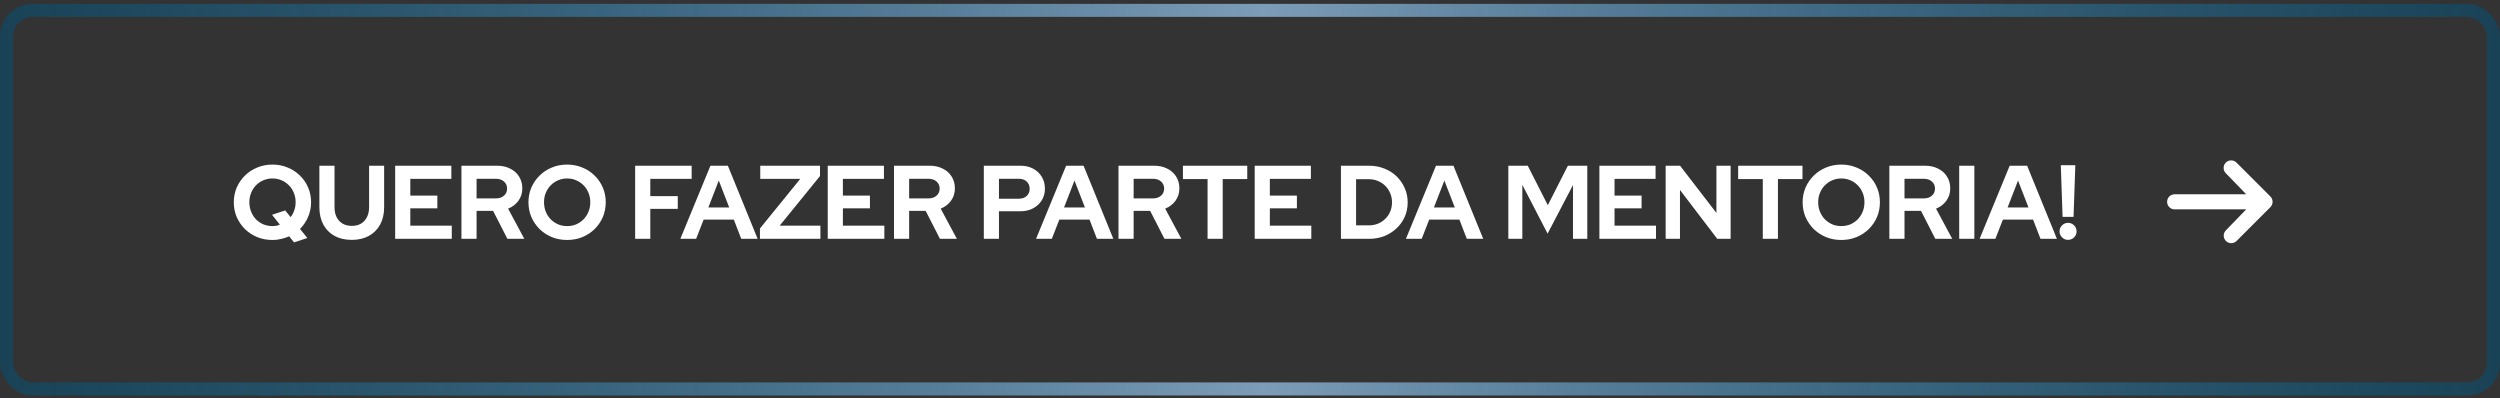 <svg xmlns="http://www.w3.org/2000/svg" width="383" height="61" viewBox="0 0 383 61" fill="none"><rect x="0" y="0" width="383" height="61" fill="#333333" stroke="none"/><g id="Bot&#xC3;&#xA3;o 2"><rect id="Rectangle 2" x="1" y="1.588" width="381" height="58" rx="4" stroke="url(#paint0_linear_83_12)" stroke-width="2"></rect><path id="Vector" d="M340.996 24.908C341.213 24.691 341.506 24.57 341.812 24.57C342.119 24.57 342.412 24.691 342.629 24.908L347.823 30.102C348.04 30.319 348.161 30.612 348.161 30.919C348.161 31.225 348.04 31.518 347.823 31.735L342.629 36.929C342.411 37.14 342.119 37.256 341.817 37.254C341.514 37.251 341.224 37.13 341.01 36.916C340.796 36.701 340.675 36.412 340.672 36.109C340.67 35.806 340.786 35.515 340.996 35.297L344.121 32.073H333.154C332.848 32.073 332.555 31.951 332.338 31.735C332.122 31.518 332 31.225 332 30.919C332 30.612 332.122 30.319 332.338 30.102C332.555 29.886 332.848 29.764 333.154 29.764H344.121L340.996 26.54C340.78 26.323 340.658 26.03 340.658 25.724C340.658 25.418 340.78 25.124 340.996 24.908Z" fill="white"></path><path id="QUERO FAZER PARTE DA MENTORIA!" d="M45.05 37.132L44.298 36.204C43.914 36.375 43.508 36.508 43.082 36.604C42.655 36.711 42.207 36.764 41.738 36.764C40.906 36.764 40.133 36.62 39.418 36.332C38.703 36.034 38.074 35.623 37.53 35.1C36.996 34.567 36.575 33.954 36.266 33.26C35.967 32.556 35.818 31.799 35.818 30.988C35.818 30.178 35.967 29.426 36.266 28.732C36.575 28.028 36.996 27.415 37.53 26.892C38.074 26.359 38.703 25.948 39.418 25.66C40.133 25.362 40.906 25.212 41.738 25.212C42.57 25.212 43.343 25.362 44.058 25.66C44.783 25.948 45.413 26.359 45.946 26.892C46.49 27.415 46.911 28.028 47.21 28.732C47.508 29.426 47.658 30.178 47.658 30.988C47.658 31.788 47.503 32.54 47.194 33.244C46.895 33.938 46.484 34.546 45.962 35.068L47.082 36.46L45.05 37.132ZM41.738 34.636C41.951 34.636 42.148 34.62 42.33 34.588C42.522 34.546 42.703 34.487 42.874 34.412L41.674 32.908L43.69 32.236L44.522 33.26C44.767 32.951 44.954 32.604 45.082 32.22C45.221 31.836 45.29 31.426 45.29 30.988C45.29 30.466 45.199 29.986 45.018 29.548C44.837 29.1 44.586 28.716 44.266 28.396C43.946 28.066 43.572 27.81 43.146 27.628C42.719 27.436 42.25 27.34 41.738 27.34C41.236 27.34 40.767 27.436 40.33 27.628C39.903 27.81 39.53 28.066 39.21 28.396C38.901 28.716 38.655 29.1 38.474 29.548C38.292 29.986 38.202 30.466 38.202 30.988C38.202 31.5 38.292 31.98 38.474 32.428C38.655 32.876 38.901 33.266 39.21 33.596C39.53 33.916 39.903 34.172 40.33 34.364C40.767 34.546 41.236 34.636 41.738 34.636ZM53.889 36.748C52.876 36.748 51.996 36.546 51.249 36.14C50.514 35.735 49.943 35.159 49.538 34.412C49.132 33.655 48.929 32.77 48.929 31.756V25.388H51.249V31.756C51.249 32.332 51.356 32.839 51.569 33.276C51.794 33.703 52.103 34.034 52.498 34.268C52.903 34.492 53.372 34.604 53.906 34.604C54.439 34.604 54.903 34.492 55.297 34.268C55.692 34.034 55.996 33.703 56.209 33.276C56.434 32.839 56.545 32.332 56.545 31.756V25.388H58.849V31.756C58.849 32.759 58.647 33.639 58.242 34.396C57.836 35.143 57.26 35.724 56.514 36.14C55.778 36.546 54.903 36.748 53.889 36.748ZM60.539 36.588V25.388H69.147V27.404H62.859V29.964H67.003V31.916H62.859V34.572H69.211V36.588H60.539ZM70.692 36.588V25.388H76.164C76.921 25.388 77.588 25.538 78.164 25.836C78.75 26.124 79.204 26.53 79.524 27.052C79.854 27.575 80.02 28.178 80.02 28.86C80.02 29.575 79.822 30.204 79.428 30.748C79.033 31.292 78.505 31.698 77.844 31.964L80.324 36.588H77.732L75.54 32.3H73.012V36.588H70.692ZM73.012 30.396H75.956C76.478 30.396 76.894 30.258 77.204 29.98C77.524 29.703 77.684 29.34 77.684 28.892C77.684 28.444 77.524 28.082 77.204 27.804C76.894 27.527 76.478 27.388 75.956 27.388H73.012V30.396ZM86.879 36.764C86.047 36.764 85.274 36.62 84.559 36.332C83.844 36.034 83.215 35.623 82.671 35.1C82.138 34.567 81.716 33.954 81.407 33.26C81.109 32.556 80.959 31.799 80.959 30.988C80.959 30.178 81.109 29.426 81.407 28.732C81.716 28.028 82.138 27.415 82.671 26.892C83.215 26.359 83.844 25.948 84.559 25.66C85.274 25.362 86.047 25.212 86.879 25.212C87.711 25.212 88.484 25.362 89.199 25.66C89.924 25.948 90.554 26.359 91.087 26.892C91.631 27.415 92.052 28.028 92.351 28.732C92.65 29.426 92.799 30.178 92.799 30.988C92.799 31.799 92.65 32.556 92.351 33.26C92.052 33.954 91.631 34.567 91.087 35.1C90.554 35.623 89.924 36.034 89.199 36.332C88.484 36.62 87.711 36.764 86.879 36.764ZM86.879 34.636C87.391 34.636 87.861 34.546 88.287 34.364C88.714 34.172 89.087 33.916 89.407 33.596C89.727 33.266 89.978 32.876 90.159 32.428C90.341 31.98 90.431 31.5 90.431 30.988C90.431 30.466 90.341 29.986 90.159 29.548C89.978 29.1 89.727 28.716 89.407 28.396C89.087 28.066 88.714 27.81 88.287 27.628C87.861 27.436 87.391 27.34 86.879 27.34C86.378 27.34 85.914 27.436 85.487 27.628C85.061 27.81 84.687 28.066 84.367 28.396C84.047 28.716 83.796 29.1 83.615 29.548C83.434 29.986 83.343 30.46 83.343 30.972C83.343 31.495 83.434 31.98 83.615 32.428C83.796 32.876 84.047 33.266 84.367 33.596C84.687 33.916 85.061 34.172 85.487 34.364C85.914 34.546 86.378 34.636 86.879 34.636ZM97.305 36.588V25.388H105.962V27.404H99.626V30.044H103.834V31.996H99.626V36.588H97.305ZM104.23 36.588L108.838 25.388H111.51L116.07 36.588H113.558L112.422 33.644H107.798L106.646 36.588H104.23ZM108.518 31.788H111.718L110.118 27.66L108.518 31.788ZM116.423 36.588V35.004L122.599 27.404H116.471V25.388H125.623V26.972L119.447 34.572H125.687V36.588H116.423ZM126.81 36.588V25.388H135.418V27.404H129.13V29.964H133.274V31.916H129.13V34.572H135.482V36.588H126.81ZM136.962 36.588V25.388H142.434C143.192 25.388 143.858 25.538 144.434 25.836C145.021 26.124 145.474 26.53 145.794 27.052C146.125 27.575 146.29 28.178 146.29 28.86C146.29 29.575 146.093 30.204 145.698 30.748C145.304 31.292 144.776 31.698 144.114 31.964L146.594 36.588H144.002L141.81 32.3H139.282V36.588H136.962ZM139.282 30.396H142.226C142.749 30.396 143.165 30.258 143.474 29.98C143.794 29.703 143.954 29.34 143.954 28.892C143.954 28.444 143.794 28.082 143.474 27.804C143.165 27.527 142.749 27.388 142.226 27.388H139.282V30.396ZM150.721 36.588V25.388H156.337C157.073 25.388 157.718 25.538 158.273 25.836C158.838 26.135 159.281 26.551 159.601 27.084C159.921 27.607 160.081 28.215 160.081 28.908C160.081 29.57 159.921 30.162 159.601 30.684C159.281 31.207 158.838 31.618 158.273 31.916C157.707 32.215 157.062 32.364 156.337 32.364H153.041V36.588H150.721ZM153.041 30.444H156.081C156.582 30.444 156.982 30.306 157.281 30.028C157.59 29.751 157.745 29.383 157.745 28.924C157.745 28.455 157.59 28.082 157.281 27.804C156.982 27.527 156.582 27.388 156.081 27.388H153.041V30.444ZM158.723 36.588L163.331 25.388H166.003L170.563 36.588H168.051L166.915 33.644H162.291L161.139 36.588H158.723ZM163.011 31.788H166.211L164.611 27.66L163.011 31.788ZM171.354 36.588V25.388H176.826C177.583 25.388 178.25 25.538 178.826 25.836C179.412 26.124 179.866 26.53 180.186 27.052C180.516 27.575 180.682 28.178 180.682 28.86C180.682 29.575 180.484 30.204 180.09 30.748C179.695 31.292 179.167 31.698 178.506 31.964L180.986 36.588H178.394L176.202 32.3H173.674V36.588H171.354ZM173.674 30.396H176.618C177.14 30.396 177.556 30.258 177.866 29.98C178.186 29.703 178.346 29.34 178.346 28.892C178.346 28.444 178.186 28.082 177.866 27.804C177.556 27.527 177.14 27.388 176.618 27.388H173.674V30.396ZM185 36.588V27.436H181.224V25.388H191.08V27.436H187.32V36.588H185ZM192.221 36.588V25.388H200.829V27.404H194.541V29.964H198.685V31.916H194.541V34.572H200.893V36.588H192.221ZM207.752 34.524H209.704C210.206 34.524 210.67 34.439 211.096 34.268C211.534 34.087 211.912 33.836 212.232 33.516C212.563 33.196 212.814 32.823 212.984 32.396C213.166 31.97 213.256 31.506 213.256 31.004C213.256 30.503 213.166 30.039 212.984 29.612C212.803 29.175 212.552 28.796 212.232 28.476C211.912 28.156 211.534 27.906 211.096 27.724C210.67 27.543 210.206 27.452 209.704 27.452H207.752V34.524ZM205.432 36.588V25.388H209.736C210.579 25.388 211.358 25.532 212.072 25.82C212.787 26.098 213.411 26.492 213.944 27.004C214.478 27.516 214.894 28.114 215.192 28.796C215.502 29.479 215.656 30.215 215.656 31.004C215.656 31.804 215.507 32.54 215.208 33.212C214.91 33.884 214.488 34.476 213.944 34.988C213.411 35.49 212.787 35.884 212.072 36.172C211.358 36.45 210.579 36.588 209.736 36.588H205.432ZM215.388 36.588L219.996 25.388H222.668L227.228 36.588H224.716L223.58 33.644H218.956L217.804 36.588H215.388ZM219.676 31.788H222.876L221.276 27.66L219.676 31.788ZM231.077 36.588V25.388H234.053L237.125 31.436L240.197 25.388H243.173V36.588H240.981V28.348L237.093 35.788L233.221 28.316V36.588H231.077ZM245.027 36.588V25.388H253.635V27.404H247.347V29.964H251.491V31.916H247.347V34.572H253.699V36.588H245.027ZM255.179 36.588V25.388H257.387L262.955 32.62V25.388H265.131V36.588H263.083L257.371 29.1V36.588H255.179ZM270.06 36.588V27.436H266.284V25.388H276.14V27.436H272.38V36.588H270.06ZM282.082 36.764C281.25 36.764 280.476 36.62 279.762 36.332C279.047 36.034 278.418 35.623 277.874 35.1C277.34 34.567 276.919 33.954 276.61 33.26C276.311 32.556 276.162 31.799 276.162 30.988C276.162 30.178 276.311 29.426 276.61 28.732C276.919 28.028 277.34 27.415 277.874 26.892C278.418 26.359 279.047 25.948 279.762 25.66C280.476 25.362 281.25 25.212 282.082 25.212C282.914 25.212 283.687 25.362 284.402 25.66C285.127 25.948 285.756 26.359 286.29 26.892C286.834 27.415 287.255 28.028 287.554 28.732C287.852 29.426 288.002 30.178 288.002 30.988C288.002 31.799 287.852 32.556 287.554 33.26C287.255 33.954 286.834 34.567 286.29 35.1C285.756 35.623 285.127 36.034 284.402 36.332C283.687 36.62 282.914 36.764 282.082 36.764ZM282.082 34.636C282.594 34.636 283.063 34.546 283.49 34.364C283.916 34.172 284.29 33.916 284.61 33.596C284.93 33.266 285.18 32.876 285.362 32.428C285.543 31.98 285.634 31.5 285.634 30.988C285.634 30.466 285.543 29.986 285.362 29.548C285.18 29.1 284.93 28.716 284.61 28.396C284.29 28.066 283.916 27.81 283.49 27.628C283.063 27.436 282.594 27.34 282.082 27.34C281.58 27.34 281.116 27.436 280.69 27.628C280.263 27.81 279.89 28.066 279.57 28.396C279.25 28.716 278.999 29.1 278.818 29.548C278.636 29.986 278.546 30.46 278.546 30.972C278.546 31.495 278.636 31.98 278.818 32.428C278.999 32.876 279.25 33.266 279.57 33.596C279.89 33.916 280.263 34.172 280.69 34.364C281.116 34.546 281.58 34.636 282.082 34.636ZM289.449 36.588V25.388H294.921C295.679 25.388 296.345 25.538 296.921 25.836C297.508 26.124 297.961 26.53 298.281 27.052C298.612 27.575 298.777 28.178 298.777 28.86C298.777 29.575 298.58 30.204 298.185 30.748C297.791 31.292 297.263 31.698 296.601 31.964L299.081 36.588H296.489L294.297 32.3H291.769V36.588H289.449ZM291.769 30.396H294.713C295.236 30.396 295.652 30.258 295.961 29.98C296.281 29.703 296.441 29.34 296.441 28.892C296.441 28.444 296.281 28.082 295.961 27.804C295.652 27.527 295.236 27.388 294.713 27.388H291.769V30.396ZM300.149 36.588V25.388H302.469V36.588H300.149ZM303.276 36.588L307.884 25.388H310.556L315.116 36.588H312.604L311.468 33.644H306.844L305.692 36.588H303.276ZM307.564 31.788H310.764L309.164 27.66L307.564 31.788ZM315.987 33.228L315.715 25.308H317.939L317.667 33.228H315.987ZM316.819 36.748C316.467 36.748 316.163 36.62 315.907 36.364C315.651 36.108 315.523 35.804 315.523 35.452C315.523 35.09 315.651 34.78 315.907 34.524C316.163 34.268 316.467 34.14 316.819 34.14C317.181 34.14 317.491 34.268 317.747 34.524C318.003 34.78 318.131 35.09 318.131 35.452C318.131 35.804 318.003 36.108 317.747 36.364C317.491 36.62 317.181 36.748 316.819 36.748Z" fill="white"></path></g><defs><linearGradient id="paint0_linear_83_12" x1="0" y1="30.588" x2="383" y2="30.588" gradientUnits="userSpaceOnUse"><stop stop-color="#00527A" stop-opacity="0.5"></stop><stop offset="0.505" stop-color="#7C9CB7"></stop><stop offset="1" stop-color="#00527A" stop-opacity="0.5"></stop></linearGradient></defs></svg>